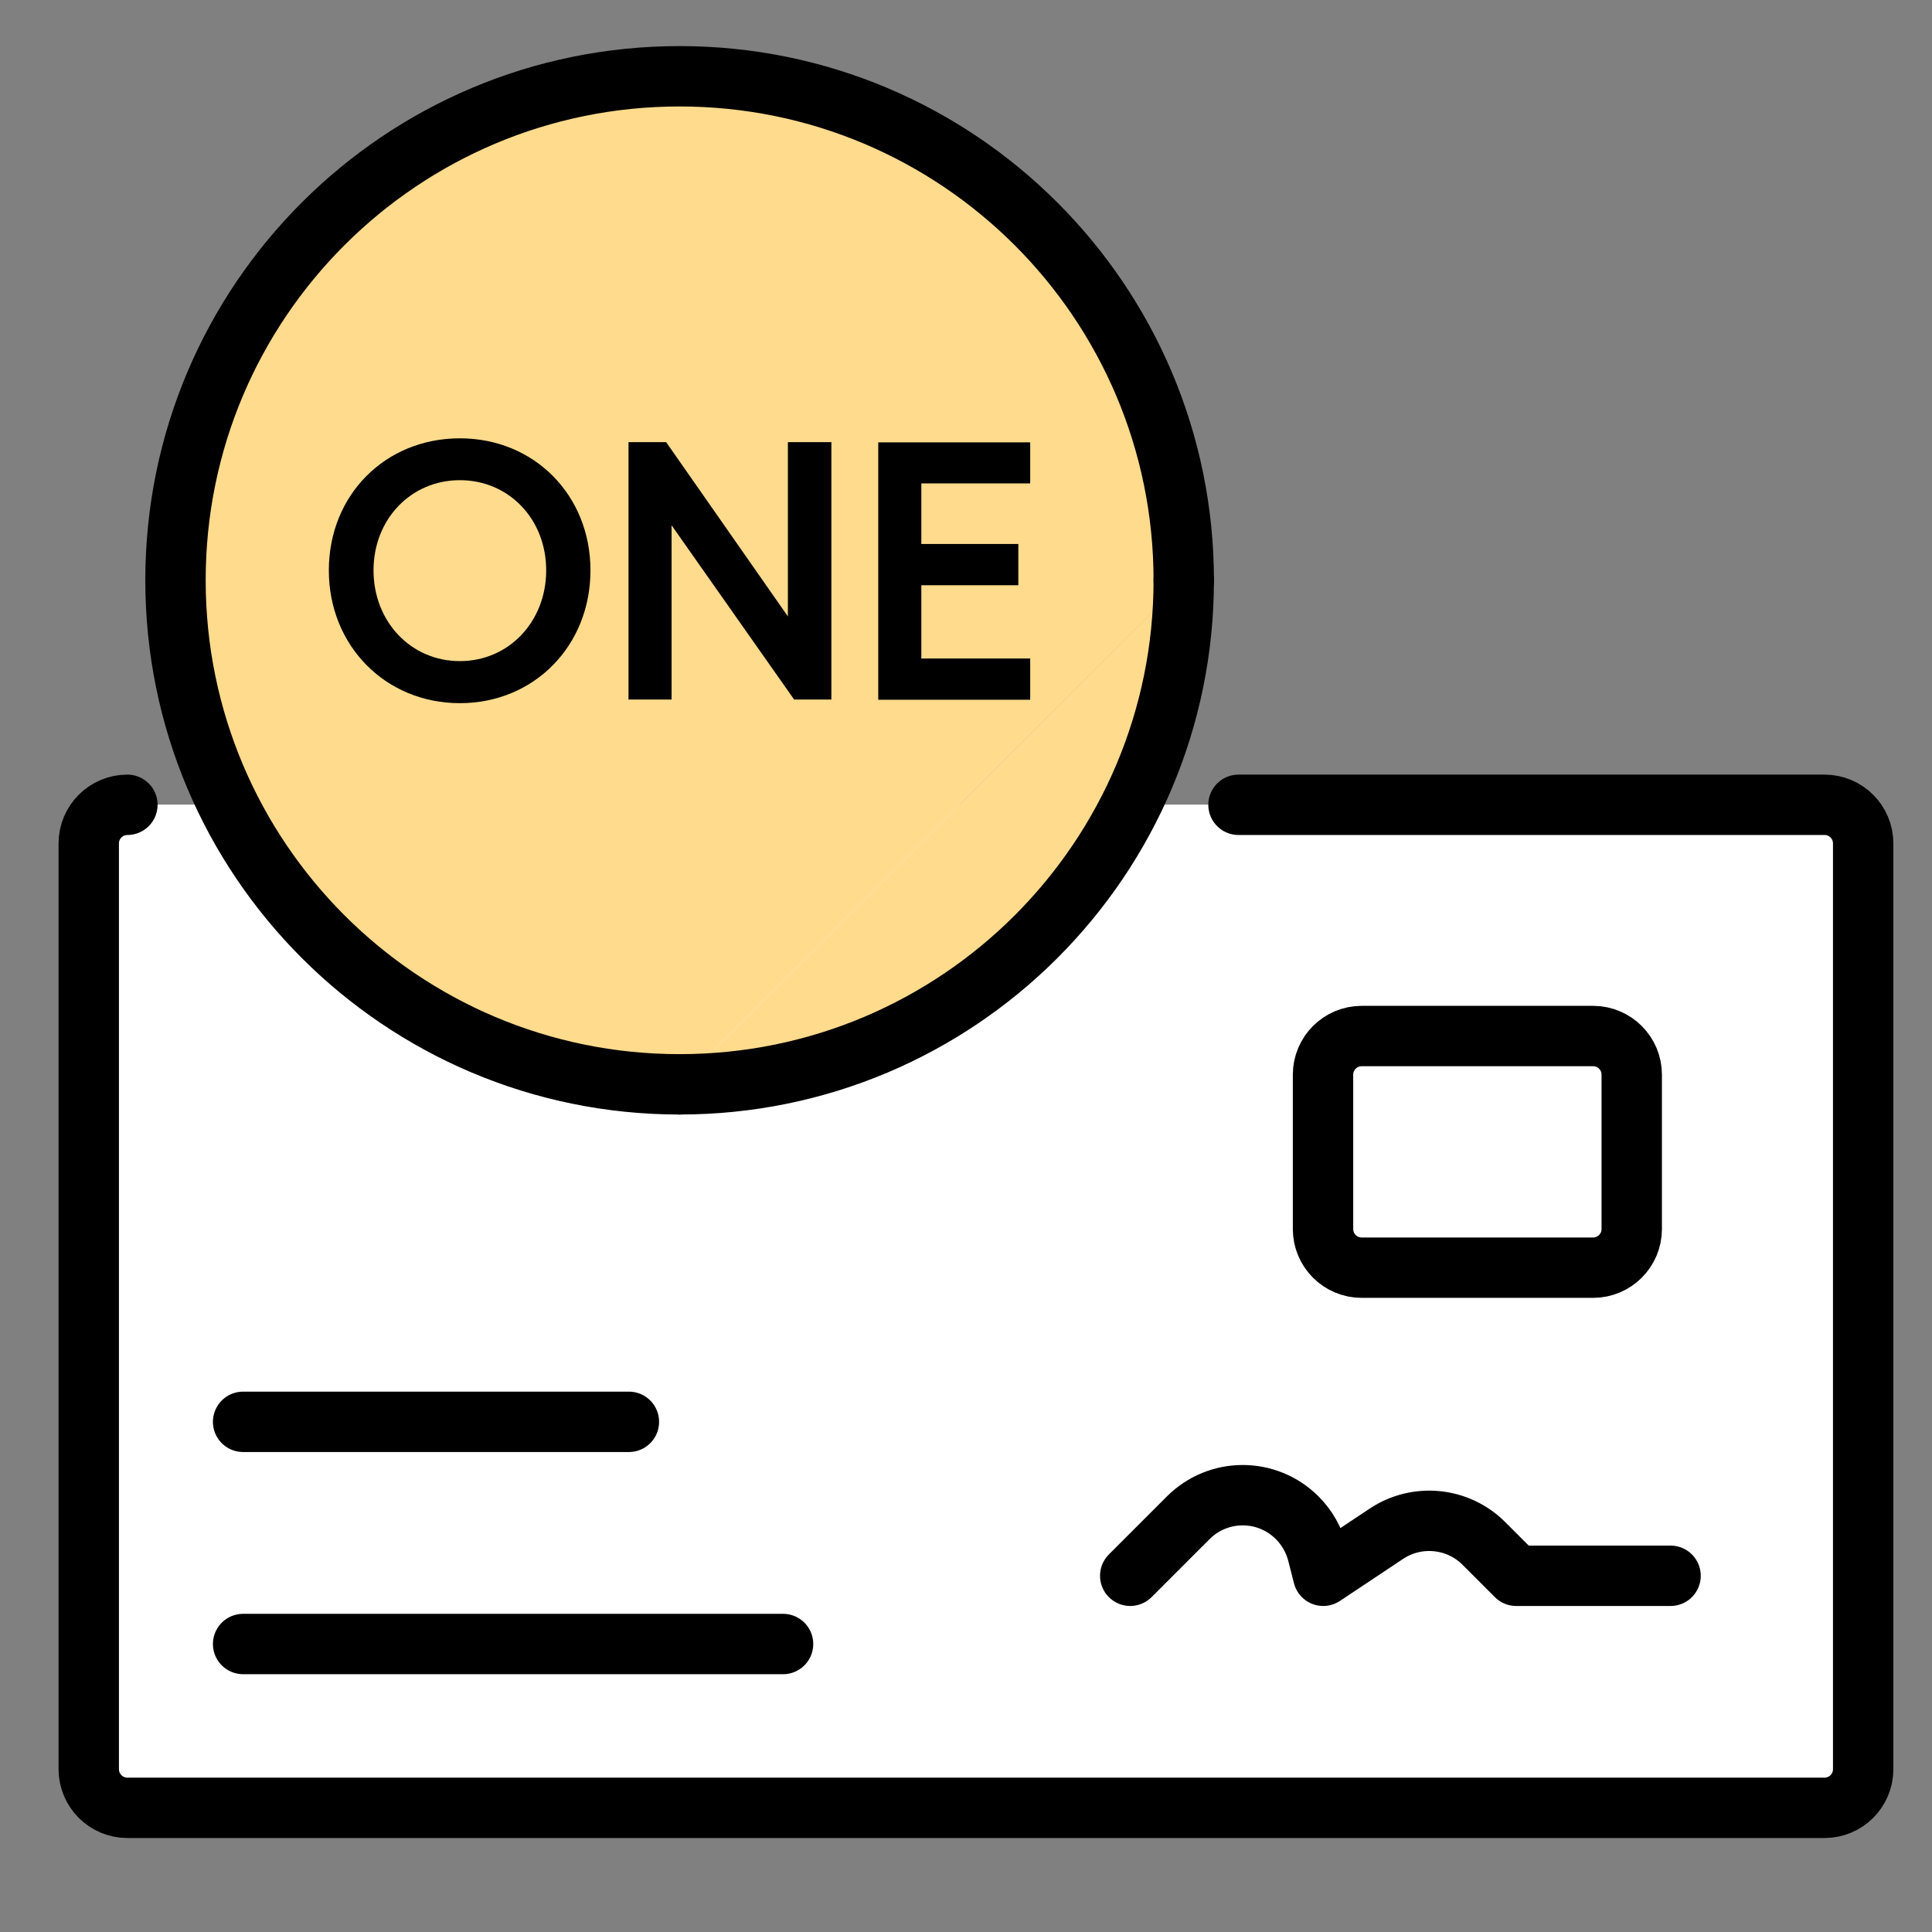 <?xml version="1.0" encoding="UTF-8"?>
<svg id="Layer_1" data-name="Layer 1" xmlns="http://www.w3.org/2000/svg" viewBox="0 0 96 96">
  <rect x="0" y="0" width="96" height="96" fill="#808080" stroke="none"/>
  <defs>
    <style>
      .cls-1, .cls-2 {
        stroke-width: 0px;
      }

      .cls-3, .cls-4, .cls-5 {
        stroke: #000;
        stroke-linecap: round;
        stroke-linejoin: round;
        stroke-width: 3px;
      }

      .cls-3, .cls-2 {
        fill: #fff;
      }

      .cls-4 {
        fill: #ffdb8d;
      }

      .cls-5 {
        fill: none;
      }
    </style>
  </defs>
  <g>
    <path class="cls-2" d="m27.41,39.99H6.33c-1.06,0-1.92.86-1.92,1.92h0v46c0,1.06.86,1.92,1.92,1.92h84.33c1.06,0,1.92-.86,1.92-1.92v-46c0-1.06-.86-1.92-1.92-1.92h-19.17"/>
    <path class="cls-2" d="m70.49,39.99H6.33c-1.06,0-1.92.86-1.92,1.92h0v46c0,1.06.86,1.92,1.92,1.92h14.33l49.83-49.83Z"/>
    <path class="cls-5" d="m6.33,39.99c-1.06,0-1.92.86-1.92,1.92h0v46c0,1.06.86,1.92,1.92,1.92h84.33c1.06,0,1.92-.86,1.92-1.92v-46c0-1.06-.86-1.92-1.92-1.92h-29.12"/>
    <path class="cls-5" d="m12.08,81.69h26.83"/>
    <path class="cls-5" d="m56.16,78.3l2.88-2.88c1.5-1.5,3.92-1.5,5.42,0,.49.49.84,1.11,1.01,1.78l.28,1.1,3.14-2.09c1.52-1.01,3.55-.81,4.84.48l1.61,1.61h7.67"/>
    <path class="cls-5" d="m12.08,70.65h19.17"/>
    <path class="cls-3" d="m65.74,53.4c0-1.06.86-1.92,1.92-1.92h11.5c1.06,0,1.92.86,1.92,1.92v7.67c0,1.06-.86,1.92-1.92,1.92h-11.5c-1.06,0-1.92-.86-1.92-1.92h0s0-7.67,0-7.67Z"/>
  </g>
  <g>
    <path class="cls-4" d="m33.77,53.88c-13.83,0-25.05-11.21-25.05-25.05S19.94,3.79,33.77,3.79s25.05,11.21,25.05,25.05"/>
    <path class="cls-4" d="m58.82,28.83c0,13.83-11.21,25.05-25.05,25.05"/>
  </g>
  <g>
    <path class="cls-1" d="m29.34,28.34c0,3.75-2.8,6.6-6.49,6.6s-6.51-2.85-6.51-6.6,2.81-6.56,6.51-6.56,6.49,2.83,6.49,6.56Zm-6.49,4.51c2.43,0,4.29-1.96,4.29-4.51s-1.86-4.48-4.29-4.48-4.29,1.94-4.29,4.48,1.85,4.51,4.29,4.51Z"/>
    <path class="cls-1" d="m33.1,21.97l6.05,8.66v-8.66h2.16v12.79h-1.85l-6.09-8.66v8.66h-2.14v-12.79h1.86Z"/>
    <path class="cls-1" d="m51.19,21.97v2.05h-5.41v3.01h4.82v2.05h-4.82v3.64h5.41v2.05h-7.55v-12.79h7.55Z"/>
  </g>
</svg>